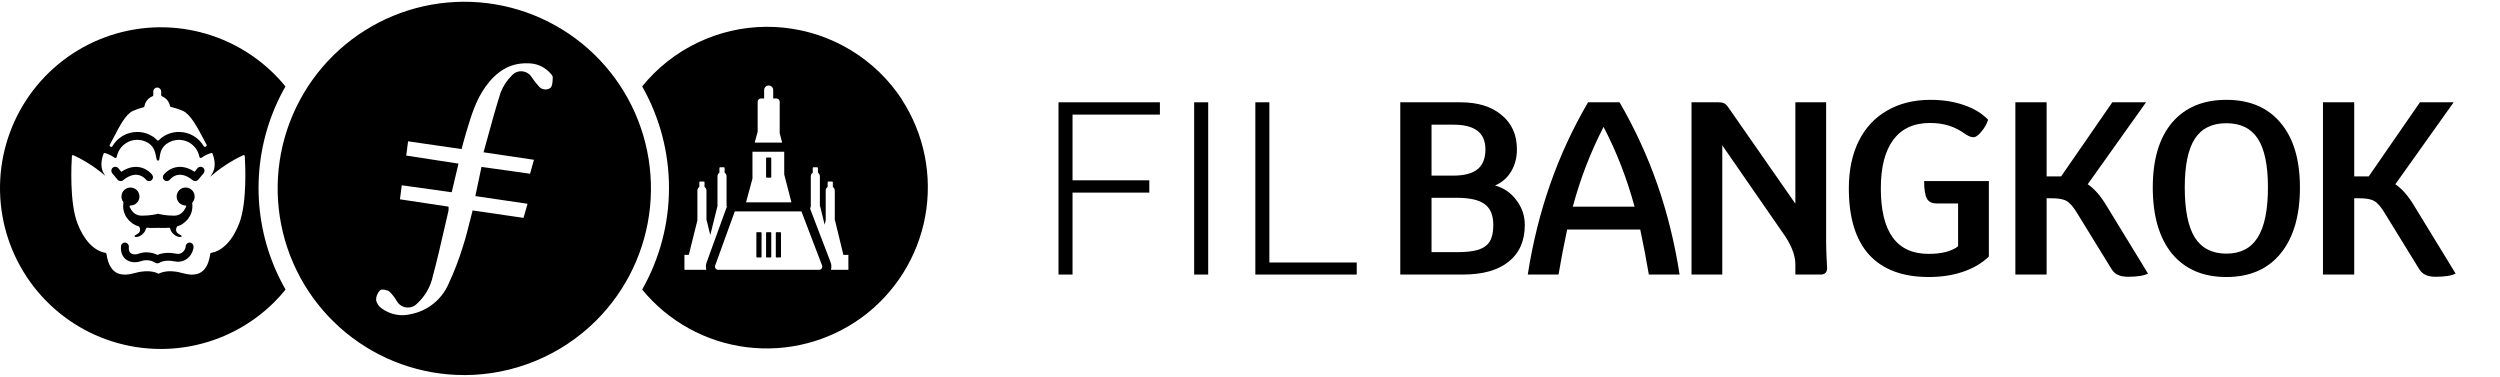 <svg width="1148" height="173" viewBox="0 0 1148 173" fill="none" xmlns="http://www.w3.org/2000/svg">
<path fill-rule="evenodd" clip-rule="evenodd" d="M158.796 152.746C174.124 165.344 193.345 172.228 213.192 172.228V172.24C235.826 172.217 257.539 163.261 273.619 147.329C287.696 133.343 296.482 114.908 298.485 95.163C300.475 75.419 295.571 55.596 284.59 39.072C273.607 22.548 257.232 10.349 238.262 4.545C219.291 -1.247 198.887 -0.28 180.543 7.276C162.21 14.833 147.051 28.523 137.675 46.014C128.297 63.505 125.27 83.704 129.128 103.164C132.974 122.623 143.467 140.148 158.796 152.746ZM243.403 79.778L221.052 76.637L221.098 76.671C220.153 81.189 219.278 85.32 218.276 90.042L242.242 93.57C242.022 94.341 241.81 95.093 241.598 95.841C241.207 97.226 240.819 98.597 240.399 100.045L217.024 96.643C216.588 98.302 216.176 99.952 215.766 101.592C214.789 105.51 213.826 109.369 212.574 113.155C210.754 119.129 208.512 124.956 205.86 130.612C204.301 134.083 201.934 137.144 198.952 139.511C195.971 141.878 192.467 143.505 188.723 144.234C186.423 144.825 184.033 144.905 181.712 144.45C179.391 143.994 177.206 143.039 175.294 141.639C173.962 140.728 173.041 139.362 172.688 137.792C172.688 136.95 172.847 136.108 173.178 135.334C173.507 134.549 173.985 133.844 174.6 133.264C175.374 132.638 177.74 133.104 178.799 133.877C180.165 135.187 181.326 136.688 182.247 138.327C182.93 139.5 184 140.41 185.286 140.876C186.571 141.343 187.971 141.343 189.257 140.888C190.111 140.581 190.873 140.08 191.499 139.431C195.209 136.051 197.77 131.579 198.794 126.663C200.762 119.346 202.473 111.866 204.179 104.409C204.771 101.823 205.362 99.239 205.963 96.666C206.02 96.074 206.02 95.482 205.963 94.89L183.658 91.522C183.927 89.557 184.14 87.865 184.407 85.736C184.434 85.522 184.461 85.304 184.489 85.081L207.419 88.278C208.467 83.943 209.48 79.687 210.537 75.135L186.538 71.436C186.697 70.132 186.864 68.879 187.033 67.618C187.152 66.721 187.273 65.82 187.391 64.893L211.972 68.455L211.979 68.428C212.613 65.992 213.192 63.769 213.861 61.536C213.994 61.093 214.126 60.65 214.259 60.207C216.403 53.047 218.542 45.903 223.033 39.698C227.801 33.109 233.992 28.705 242.572 29.08C244.438 29.08 246.271 29.456 247.978 30.195C249.673 30.935 251.209 32.016 252.484 33.37C253.075 33.985 253.827 34.793 253.827 35.464C253.818 35.65 253.811 35.842 253.803 36.038C253.742 37.633 253.67 39.496 252.768 40.358C251.949 40.95 250.936 41.188 249.935 41.052C248.933 40.915 248.023 40.392 247.397 39.607C246.248 38.343 245.189 37.001 244.234 35.578C243.779 34.793 243.153 34.133 242.402 33.655C241.639 33.166 240.785 32.858 239.886 32.767C238.987 32.665 238.089 32.779 237.246 33.109C236.404 33.439 235.653 33.962 235.061 34.634C232.774 36.864 231.01 39.572 229.861 42.554C227.666 49.475 225.728 56.548 223.744 63.79C223.187 65.825 222.626 67.873 222.054 69.934L245.189 73.371C244.97 74.158 244.758 74.911 244.549 75.657C244.17 77.005 243.798 78.328 243.403 79.778Z" fill="black"/>
<path fill-rule="evenodd" clip-rule="evenodd" d="M118.909 80.415C118.01 94.743 120.4 109.082 125.896 122.339V122.328C127.41 125.981 129.163 129.531 131.12 132.968C129.469 135.027 127.706 136.985 125.839 138.84C115.245 149.343 101.726 156.388 87.056 159.05C72.388 161.724 57.252 159.881 43.642 153.782C30.032 147.682 18.595 137.6 10.823 124.876C3.05 112.142 -0.682 97.371 0.103 82.475C0.888 67.59 6.168 53.286 15.238 41.451C24.308 29.616 36.746 20.808 50.925 16.176C65.093 11.544 80.343 11.317 94.647 15.516C108.963 19.715 121.663 28.148 131.086 39.698C123.973 52.159 119.809 66.088 118.909 80.415ZM50.931 67.399C50.873 67.377 50.819 67.356 50.765 67.335L50.701 67.309L50.688 67.293C50.378 67.174 50.246 66.804 50.412 66.519C50.976 65.547 51.608 64.314 52.295 62.969L52.296 62.969L52.3 62.961C54.655 58.357 57.694 52.422 61.014 50.938C62.638 50.216 64.275 49.655 65.92 49.251C66.137 49.196 66.294 49.013 66.328 48.796C66.668 46.7 68.105 44.974 70.035 44.222C70.247 44.141 70.392 43.945 70.392 43.72V42.011C70.392 41.012 71.205 40.204 72.204 40.204C73.203 40.204 74.014 41.012 74.014 42.011V43.72C74.014 43.945 74.163 44.141 74.371 44.222C76.263 44.961 77.683 46.636 78.057 48.677C78.099 48.898 78.261 49.077 78.478 49.123C80.365 49.544 82.219 50.152 84.03 50.943C87.478 52.452 90.853 58.875 93.319 63.577L93.515 63.95C94.013 64.893 94.469 65.759 94.879 66.485C95.04 66.77 94.904 67.135 94.599 67.25L94.571 67.261L94.57 67.261C94.465 67.304 94.359 67.347 94.246 67.39C93.995 67.488 93.71 67.39 93.573 67.156C91.295 63.228 87.036 60.584 82.156 60.584C79.179 60.584 76.425 61.575 74.214 63.237L74.163 63.279C73.712 63.632 73.309 63.998 72.947 64.368C72.722 64.597 72.348 64.593 72.131 64.359C71.736 63.938 71.29 63.526 70.783 63.139C70.732 63.099 70.687 63.063 70.647 63.031L70.646 63.031L70.638 63.024L70.486 62.897L70.316 62.786C68.224 61.401 65.712 60.593 63.021 60.593C58.141 60.593 53.881 63.237 51.602 67.165C51.466 67.399 51.182 67.501 50.931 67.399ZM111.704 71.268C112.023 71.123 112.38 71.327 112.402 71.68V71.689C112.639 75.395 113.528 92.948 109.876 102.505C106.918 110.242 102.254 115.211 96.995 116.104C96.766 116.142 96.583 116.329 96.549 116.563C95.104 126.74 89.339 127 83.396 125.317C76.526 123.374 72.845 125.707 72.845 125.707C72.845 125.707 69.124 123.374 62.179 125.317C56.168 127 50.348 126.74 48.885 116.567C48.852 116.338 48.669 116.146 48.435 116.108C43.168 115.224 38.496 110.255 35.537 102.505C31.89 92.953 32.774 75.395 33.012 71.689C33.033 71.336 33.39 71.132 33.709 71.276C35.758 72.211 42.317 75.425 48.345 80.735C47.98 80.208 47.64 79.63 47.334 79.013C45.744 75.803 47.078 71.782 47.568 70.536C47.657 70.311 47.899 70.192 48.133 70.26C48.962 70.498 50.909 71.153 52.622 72.441C52.971 72.705 53.524 72.488 53.6 72.058C53.761 71.153 54.059 70.298 54.459 69.499L54.462 69.49C54.465 69.478 54.469 69.465 54.475 69.452C54.492 69.423 54.506 69.397 54.518 69.372L54.527 69.359C54.557 69.302 54.59 69.244 54.624 69.187C54.643 69.155 54.661 69.123 54.68 69.091L54.682 69.086C54.72 69.02 54.757 68.953 54.795 68.891C54.922 68.683 55.05 68.479 55.19 68.279C55.19 68.271 55.198 68.262 55.198 68.262C55.343 68.062 55.495 67.867 55.653 67.675C55.7 67.62 55.751 67.561 55.802 67.505C55.917 67.374 56.035 67.246 56.159 67.119L56.338 66.94C56.469 66.812 56.606 66.689 56.741 66.57C56.767 66.549 56.792 66.527 56.818 66.504C56.843 66.482 56.869 66.46 56.895 66.438C57.086 66.277 57.277 66.128 57.481 65.984L57.596 65.907C57.766 65.792 57.936 65.682 58.11 65.575C58.132 65.563 58.153 65.55 58.174 65.538C58.224 65.508 58.272 65.479 58.323 65.452C58.476 65.363 58.629 65.282 58.786 65.206C58.815 65.192 58.843 65.178 58.872 65.164L58.872 65.164L58.873 65.164C58.916 65.142 58.961 65.12 59.007 65.099C59.19 65.014 59.377 64.933 59.568 64.861C59.58 64.857 59.592 64.852 59.603 64.848C59.615 64.843 59.627 64.838 59.639 64.833C59.661 64.823 59.682 64.814 59.705 64.806C59.942 64.717 60.181 64.64 60.427 64.572C60.468 64.558 60.511 64.548 60.553 64.538C60.577 64.533 60.6 64.527 60.623 64.521C60.806 64.474 60.993 64.432 61.18 64.394L61.219 64.386C61.294 64.372 61.366 64.358 61.44 64.347C61.621 64.317 61.804 64.296 61.987 64.275L62.23 64.249C62.493 64.228 62.757 64.215 63.025 64.215C64.738 64.215 66.345 64.661 67.735 65.448C67.934 65.558 68.126 65.677 68.318 65.805C68.403 65.877 68.492 65.95 68.585 66.022C68.717 66.12 68.836 66.222 68.955 66.324L68.969 66.337L68.969 66.337C69.002 66.365 69.032 66.392 69.061 66.421C69.142 66.494 69.223 66.57 69.299 66.647C69.306 66.653 69.313 66.66 69.32 66.667C69.33 66.677 69.34 66.687 69.35 66.698C69.367 66.715 69.384 66.732 69.402 66.749C69.487 66.834 69.567 66.923 69.643 67.012C69.652 67.023 69.661 67.033 69.671 67.044L69.671 67.044L69.671 67.044C69.675 67.049 69.68 67.054 69.684 67.059C69.689 67.065 69.694 67.07 69.699 67.076C69.793 67.187 69.882 67.297 69.967 67.412L70.031 67.501C70.094 67.586 70.154 67.671 70.209 67.756C70.222 67.775 70.234 67.794 70.245 67.814C70.25 67.821 70.254 67.828 70.259 67.836C70.266 67.848 70.273 67.859 70.281 67.871C70.319 67.929 70.355 67.989 70.39 68.048C70.4 68.065 70.409 68.081 70.419 68.097C70.426 68.108 70.432 68.119 70.439 68.13C70.457 68.155 70.471 68.183 70.485 68.208L70.493 68.224C70.496 68.226 70.498 68.228 70.499 68.231C70.502 68.235 70.505 68.239 70.507 68.244C70.51 68.249 70.512 68.253 70.515 68.258C70.524 68.279 70.532 68.3 70.545 68.322L70.577 68.384C70.651 68.528 70.724 68.67 70.787 68.815C70.804 68.844 70.821 68.879 70.834 68.912C70.91 69.091 70.983 69.27 71.047 69.448C71.049 69.454 71.052 69.462 71.055 69.469C71.058 69.477 71.062 69.484 71.064 69.491V69.508C71.364 70.354 71.525 71.174 71.661 71.865L71.663 71.876V71.888C71.671 71.944 71.68 71.999 71.693 72.054C71.697 72.08 71.702 72.106 71.707 72.133C71.713 72.159 71.718 72.186 71.722 72.211C71.731 72.262 71.744 72.313 71.752 72.364C71.76 72.411 71.769 72.462 71.782 72.509L71.786 72.533C71.794 72.572 71.801 72.61 71.812 72.649C71.818 72.671 71.823 72.693 71.829 72.715C71.834 72.737 71.839 72.76 71.845 72.781C71.85 72.798 71.855 72.814 71.859 72.831C71.86 72.836 71.861 72.84 71.862 72.845L71.863 72.845C71.868 72.866 71.873 72.887 71.88 72.909C71.888 72.947 71.901 72.989 71.914 73.028C71.926 73.066 71.939 73.1 71.953 73.138C71.959 73.155 71.965 73.172 71.971 73.19L71.972 73.19L71.972 73.191C71.975 73.2 71.978 73.209 71.982 73.218C71.984 73.225 71.987 73.233 71.99 73.24L72.001 73.265L72.012 73.292C72.019 73.306 72.025 73.32 72.032 73.334C72.035 73.338 72.037 73.342 72.04 73.346C72.045 73.356 72.051 73.366 72.056 73.376L72.061 73.384L72.067 73.396L72.08 73.419C72.088 73.431 72.096 73.443 72.104 73.456C72.113 73.469 72.121 73.482 72.13 73.495C72.14 73.514 72.154 73.531 72.168 73.547L72.175 73.555L72.182 73.563C72.198 73.585 72.215 73.606 72.237 73.623C72.254 73.64 72.275 73.657 72.296 73.669C72.317 73.686 72.343 73.699 72.364 73.708L72.381 73.714L72.405 73.722C72.415 73.726 72.425 73.73 72.437 73.733C72.462 73.742 72.487 73.75 72.514 73.75H72.556H72.577H72.594H72.611H72.636C72.662 73.75 72.692 73.746 72.717 73.737C72.723 73.736 72.728 73.734 72.734 73.732L72.739 73.73L72.758 73.723C72.768 73.72 72.778 73.716 72.79 73.712L72.853 73.674C72.874 73.661 72.896 73.644 72.913 73.627C72.919 73.621 72.925 73.615 72.931 73.608C72.938 73.599 72.946 73.59 72.954 73.58L72.963 73.567C72.981 73.546 72.998 73.525 73.011 73.499C73.023 73.481 73.033 73.461 73.042 73.441C73.046 73.433 73.05 73.426 73.053 73.419C73.061 73.401 73.068 73.384 73.076 73.366C73.081 73.354 73.086 73.342 73.091 73.329C73.104 73.3 73.117 73.266 73.125 73.232C73.133 73.198 73.147 73.159 73.155 73.125C73.159 73.106 73.163 73.087 73.168 73.068C73.172 73.049 73.176 73.03 73.181 73.011L73.189 72.975L73.199 72.925L73.206 72.887C73.21 72.847 73.218 72.803 73.226 72.762L73.226 72.762L73.227 72.755C73.231 72.732 73.235 72.709 73.238 72.685C73.241 72.662 73.245 72.639 73.249 72.615C73.252 72.594 73.255 72.573 73.258 72.552C73.262 72.524 73.265 72.496 73.27 72.466C73.274 72.441 73.277 72.415 73.281 72.39C73.284 72.364 73.287 72.339 73.291 72.313C73.293 72.301 73.295 72.288 73.296 72.275L73.302 72.233C73.305 72.206 73.308 72.18 73.312 72.152L73.313 72.148C73.411 71.418 73.534 70.496 73.891 69.52C73.895 69.512 73.895 69.508 73.895 69.499C73.899 69.489 73.903 69.478 73.907 69.468L73.907 69.467C73.912 69.457 73.916 69.446 73.92 69.435C73.989 69.257 74.056 69.082 74.141 68.904V68.9C74.226 68.725 74.32 68.547 74.421 68.368C74.427 68.358 74.432 68.348 74.438 68.338L74.438 68.338L74.447 68.321C74.452 68.313 74.456 68.305 74.46 68.296C74.484 68.253 74.514 68.206 74.543 68.162L74.55 68.152C74.566 68.126 74.583 68.096 74.6 68.071C74.677 67.956 74.758 67.837 74.843 67.718C74.86 67.692 74.876 67.671 74.894 67.65C74.966 67.552 75.047 67.45 75.127 67.352C75.153 67.323 75.175 67.293 75.2 67.263C75.302 67.148 75.408 67.029 75.519 66.915C75.527 66.904 75.537 66.895 75.546 66.886L75.546 66.886C75.55 66.883 75.553 66.88 75.556 66.876C75.558 66.875 75.559 66.873 75.561 66.872C75.663 66.77 75.769 66.668 75.88 66.566C75.914 66.536 75.944 66.506 75.978 66.477C76.105 66.362 76.241 66.247 76.382 66.136C76.781 65.835 77.206 65.567 77.653 65.329C78.099 65.091 78.567 64.891 79.051 64.725C79.536 64.559 80.042 64.432 80.557 64.347C81.07 64.262 81.602 64.215 82.142 64.215C82.41 64.215 82.674 64.228 82.937 64.249L83.179 64.275C83.366 64.291 83.545 64.317 83.727 64.347C83.767 64.354 83.806 64.361 83.844 64.368L83.845 64.368C83.893 64.376 83.94 64.384 83.987 64.394C84.174 64.432 84.361 64.474 84.544 64.521L84.605 64.537C84.652 64.548 84.699 64.56 84.743 64.572C84.99 64.64 85.229 64.721 85.466 64.806C85.489 64.814 85.51 64.823 85.532 64.833C85.555 64.842 85.578 64.852 85.603 64.861C85.794 64.938 85.981 65.014 86.164 65.099C86.183 65.109 86.202 65.118 86.222 65.128C86.24 65.137 86.258 65.146 86.276 65.154C86.313 65.173 86.35 65.191 86.388 65.21C86.546 65.286 86.699 65.367 86.852 65.452C86.863 65.459 86.874 65.465 86.884 65.472C86.89 65.475 86.895 65.478 86.901 65.481C86.929 65.498 86.958 65.514 86.987 65.531L86.987 65.531C87.013 65.546 87.039 65.56 87.065 65.575C87.239 65.677 87.409 65.788 87.575 65.903C87.592 65.916 87.609 65.928 87.627 65.94C87.638 65.948 87.65 65.955 87.662 65.963L87.662 65.963C87.673 65.97 87.683 65.977 87.694 65.984C87.898 66.124 88.089 66.277 88.281 66.434C88.336 66.477 88.387 66.523 88.438 66.57C88.574 66.689 88.71 66.808 88.837 66.936C88.868 66.965 88.9 66.996 88.931 67.028C88.939 67.037 88.948 67.045 88.957 67.054C88.969 67.067 88.981 67.079 88.993 67.092C89.001 67.099 89.009 67.107 89.016 67.114C89.139 67.238 89.254 67.365 89.369 67.497C89.394 67.527 89.42 67.555 89.445 67.584L89.445 67.584L89.446 67.585L89.446 67.585C89.471 67.613 89.497 67.642 89.522 67.671C89.679 67.862 89.828 68.058 89.973 68.258C89.975 68.262 89.978 68.266 89.981 68.271C89.983 68.273 89.985 68.275 89.986 68.278C89.988 68.28 89.989 68.281 89.99 68.283C90.125 68.479 90.253 68.679 90.376 68.883C90.401 68.925 90.427 68.971 90.452 69.017C90.465 69.04 90.478 69.064 90.491 69.087C90.502 69.106 90.513 69.126 90.525 69.146C90.534 69.163 90.544 69.179 90.554 69.196L90.554 69.197C90.583 69.247 90.613 69.299 90.64 69.35L90.648 69.363C90.665 69.393 90.678 69.418 90.691 69.444L90.691 69.444C90.7 69.461 90.704 69.474 90.708 69.491C91.108 70.286 91.405 71.144 91.567 72.05C91.643 72.479 92.192 72.696 92.545 72.433C94.257 71.144 96.205 70.49 97.034 70.252C97.267 70.184 97.51 70.298 97.599 70.528C98.088 71.774 99.423 75.795 97.832 79.005C97.45 79.778 97.013 80.488 96.54 81.118C96.621 81.096 96.693 81.058 96.762 80.999C102.875 75.531 109.616 72.22 111.704 71.268ZM51.781 76.994C51.011 77.632 50.9 78.767 51.538 79.536L51.53 79.54L53.987 82.508C54.62 83.273 55.751 83.383 56.521 82.763C60.155 79.829 62.761 80.012 64.342 80.59C65.206 80.905 65.886 81.385 66.353 81.793C66.587 81.993 66.758 82.176 66.868 82.295C66.918 82.35 66.955 82.394 66.977 82.421L66.982 82.427C66.991 82.439 66.999 82.448 66.999 82.448C67.599 83.239 68.725 83.4 69.525 82.805C69.916 82.516 70.171 82.078 70.235 81.598C70.374 80.507 69.492 79.731 68.754 79.083L68.742 79.073C68.037 78.456 66.978 77.7 65.592 77.194C63 76.241 59.598 76.284 55.692 78.886L54.327 77.236C53.694 76.467 52.55 76.36 51.781 76.994ZM80.186 120.028C82.963 120.602 85.194 119.611 86.674 118.128H86.677C88.077 116.725 88.88 114.799 88.88 113.2C88.88 112.201 88.068 111.393 87.069 111.393C86.07 111.393 85.258 112.205 85.258 113.2C85.258 113.736 84.913 114.778 84.106 115.585C83.379 116.316 82.354 116.793 80.922 116.495C77.869 115.861 75.519 116.087 73.877 116.521C73.249 116.686 72.73 116.883 72.322 117.065C71.833 116.823 71.183 116.542 70.4 116.312C68.636 115.798 66.153 115.535 63.395 116.576C62.626 116.869 61.359 116.929 60.445 116.499C60.032 116.308 59.709 116.023 59.488 115.607C59.259 115.178 59.072 114.48 59.169 113.358C59.254 112.367 58.514 111.492 57.52 111.407C56.521 111.322 55.645 112.057 55.56 113.052C55.42 114.697 55.661 116.125 56.287 117.299C56.92 118.485 57.863 119.28 58.897 119.769C60.869 120.695 63.178 120.521 64.678 119.956C66.523 119.259 68.173 119.428 69.384 119.781C69.992 119.956 70.481 120.177 70.809 120.351C70.974 120.436 71.097 120.508 71.17 120.555C71.204 120.576 71.242 120.606 71.242 120.606H71.251C71.884 121.052 72.73 121.044 73.355 120.593C73.355 120.593 73.361 120.59 73.368 120.585C73.372 120.582 73.376 120.579 73.38 120.576L73.388 120.571C73.431 120.545 73.506 120.501 73.619 120.444C73.852 120.325 74.248 120.155 74.801 120.011C75.902 119.722 77.682 119.509 80.186 120.028ZM88.268 93.373C88.247 93.212 88.297 93.05 88.403 92.927L88.395 92.923C89.012 92.2 89.386 91.265 89.386 90.245C89.386 87.966 87.532 86.117 85.25 86.117C82.967 86.117 81.114 87.962 81.114 90.245C81.114 92.528 82.963 94.372 85.25 94.372C85.428 94.372 85.568 94.547 85.505 94.717C84.913 96.264 83.392 99.036 80.046 99.036C76.033 99.036 73.376 98.368 72.73 98.19C72.628 98.16 72.526 98.16 72.424 98.19C71.769 98.368 69.066 99.036 64.984 99.036C61.715 99.036 60.16 96.472 59.513 94.9C59.407 94.64 59.628 94.372 59.909 94.372C62.192 94.372 64.045 92.523 64.045 90.245C64.045 87.966 62.192 86.117 59.909 86.117C57.626 86.117 55.773 87.966 55.773 90.245C55.773 91.159 56.07 92 56.571 92.685C56.661 92.808 56.704 92.961 56.677 93.114C56.342 95.112 56.287 99.512 61.188 102.841C61.872 103.308 62.732 103.661 63.663 103.925C63.802 103.967 63.926 104.06 63.985 104.193C64.224 104.702 64.411 105.319 64.292 105.851C64.07 106.841 63.735 107.045 62.689 107.679C62.51 107.785 62.315 107.903 62.094 108.04C61.473 108.427 61.664 108.741 62.353 108.813C63.577 108.941 64.942 108.167 65.975 107.007C66.561 106.348 66.868 105.643 67.025 105.017C67.093 104.75 67.335 104.558 67.612 104.579C70.082 104.779 72.233 104.643 72.543 104.621H72.62C72.93 104.643 75.094 104.783 77.555 104.575C77.832 104.55 78.078 104.745 78.146 105.013C78.303 105.638 78.609 106.348 79.2 107.007C80.237 108.167 81.598 108.941 82.822 108.813C83.511 108.741 83.702 108.427 83.081 108.04C82.861 107.903 82.665 107.785 82.487 107.679L82.475 107.672C81.438 107.043 81.104 106.841 80.883 105.851C80.761 105.298 80.964 104.656 81.215 104.137C81.274 104.01 81.39 103.921 81.525 103.878C82.376 103.618 83.158 103.283 83.791 102.845C88.416 99.652 88.557 95.469 88.268 93.373ZM91.048 82.503L93.505 79.536L93.501 79.532C94.138 78.762 94.028 77.623 93.258 76.99C92.489 76.356 91.35 76.463 90.713 77.232L89.348 78.881C85.445 76.28 82.04 76.241 79.446 77.189C78.061 77.695 77.003 78.452 76.297 79.069C76.037 79.294 75.796 79.536 75.557 79.787L75.495 79.853C75.276 80.086 75.052 80.325 74.932 80.624C74.805 80.939 74.762 81.296 74.813 81.632C74.882 82.095 75.136 82.52 75.514 82.801C76.313 83.396 77.441 83.234 78.04 82.444L78.048 82.431L78.056 82.422C78.073 82.397 78.112 82.35 78.167 82.291C78.278 82.172 78.448 81.993 78.681 81.789C79.153 81.381 79.83 80.901 80.692 80.586C82.278 80.004 84.88 79.825 88.515 82.758C89.284 83.379 90.414 83.264 91.048 82.503Z" fill="black"/>
<path fill-rule="evenodd" clip-rule="evenodd" d="M390.765 23.084C400.142 28.773 408.131 36.489 414.151 45.65L414.162 45.661L414.106 45.684C424.415 61.536 428.262 80.746 424.859 99.352C421.445 117.958 411.044 134.55 395.783 145.724C380.512 156.888 361.553 161.793 342.788 159.426C324.022 157.059 306.884 147.591 294.878 132.968C302.958 118.743 307.202 102.675 307.202 86.322C307.202 69.969 302.958 53.889 294.878 39.675C296.54 37.627 298.315 35.67 300.181 33.803C307.954 26.076 317.354 20.182 327.698 16.529C338.042 12.876 349.069 11.567 359.972 12.705C370.873 13.843 381.4 17.382 390.765 23.084ZM356.548 45.224H355.059V41.35C355.059 40.198 354.126 39.264 352.977 39.264C351.826 39.264 350.893 40.198 350.893 41.35V45.224H349.405C348.583 45.224 347.917 45.891 347.917 46.714V60.495L346.547 65.49H359.168L358.035 61.155V46.714C358.035 45.891 357.369 45.224 356.548 45.224ZM360.116 69.662H345.536V81.997L342.58 92.909H363.426L360.116 80.091V69.662ZM352.082 72.345C351.918 72.345 351.784 72.478 351.784 72.643V81.285C351.784 81.45 351.918 81.584 352.082 81.584H353.868C354.032 81.584 354.165 81.45 354.165 81.285V72.643C354.165 72.478 354.032 72.345 353.868 72.345H352.082ZM363.553 97.081H342.422H337.414L335.568 102.17L335.295 102.921L331.791 112.579H331.791L330.17 117.048H330.169L328.408 121.905C328.055 122.876 328.774 123.903 329.806 123.903H373.213V123.903L376.107 123.903C377.151 123.903 377.87 122.856 377.497 121.88L375.39 116.364L375.389 116.366L368.018 97.081H363.553ZM347.322 106.916C347.322 106.751 347.455 106.618 347.62 106.618H349.405C349.569 106.618 349.703 106.751 349.703 106.916V117.943C349.703 118.107 349.569 118.24 349.405 118.24H347.62C347.455 118.24 347.322 118.107 347.322 117.943V106.916ZM351.785 106.916C351.785 106.751 351.919 106.618 352.084 106.618H353.869C354.033 106.618 354.166 106.751 354.166 106.916V117.943C354.166 118.107 354.033 118.24 353.869 118.24H352.084C351.919 118.24 351.785 118.107 351.785 117.943V106.916ZM356.547 106.618C356.383 106.618 356.249 106.751 356.249 106.916V117.943C356.249 118.107 356.383 118.24 356.547 118.24H358.332C358.497 118.24 358.63 118.107 358.63 117.943V106.916C358.63 106.751 358.497 106.618 358.332 106.618H356.547ZM330.657 76.815C330.493 76.815 330.36 76.948 330.36 77.113V79.275C329.82 79.652 329.467 80.278 329.467 80.987V94.708C329.437 94.78 329.412 94.855 329.392 94.932L326.154 107.951L324.586 101.497C324.548 101.343 324.488 101.199 324.409 101.07V87.544C324.409 86.835 324.055 86.209 323.516 85.831V83.669C323.516 83.505 323.383 83.371 323.218 83.371H321.432C321.269 83.371 321.135 83.505 321.135 83.669V85.831C320.595 86.208 320.242 86.835 320.242 87.544V101.264C320.212 101.336 320.187 101.411 320.168 101.489L316.297 117.048H314.291V123.903H324.347C324.051 122.826 324.069 121.642 324.492 120.478L327.311 112.71L327.278 112.578H327.358L333.788 94.857C333.751 94.734 333.698 94.619 333.634 94.513V80.987C333.634 80.278 333.28 79.652 332.741 79.275V77.113C332.741 76.948 332.608 76.815 332.443 76.815H330.657ZM373.511 76.815C373.346 76.815 373.213 76.948 373.213 77.113V79.275C372.674 79.652 372.321 80.278 372.321 80.987V94.708C372.289 94.78 372.265 94.855 372.245 94.932L372.014 95.861L381.39 120.388C381.845 121.579 381.871 122.797 381.568 123.903H389.579V117.048H387.287L383.508 101.497C383.471 101.343 383.41 101.199 383.331 101.07V87.544C383.331 86.835 382.977 86.209 382.438 85.831V83.669C382.438 83.505 382.305 83.371 382.14 83.371H380.355C380.191 83.371 380.057 83.505 380.057 83.669V85.831C379.517 86.208 379.164 86.835 379.164 87.544V101.264C379.134 101.336 379.109 101.411 379.09 101.489L378.667 103.185L376.664 94.94C376.627 94.786 376.566 94.643 376.486 94.513V80.987C376.486 80.278 376.133 79.652 375.593 79.275V77.113C375.593 76.948 375.46 76.815 375.296 76.815H373.511Z" fill="black"/>
<path d="M623.01 120.538V126.075H576.454V46.975H582.895V120.538H623.01Z" fill="black"/>
<path d="M548.361 46.975H554.802V126.075H548.361V46.975Z" fill="black"/>
<path d="M492.508 52.625V82.796H527.764V88.446H492.508V126.075H486.067V46.975H532.623V52.625H492.508Z" fill="black"/>
<path d="M1127.62 125.623C1125.74 126.602 1122.69 127.092 1118.47 127.092C1116.51 127.092 1114.93 126.79 1113.72 126.188C1112.59 125.66 1111.65 124.794 1110.9 123.589L1095.19 98.051C1093.91 95.941 1092.78 94.435 1091.8 93.531C1090.9 92.551 1089.8 91.911 1088.52 91.61C1087.24 91.233 1085.43 91.045 1083.1 91.045H1081.06V126.075H1066.71V46.975H1081.06V80.988H1086.83H1087.73L1111.24 46.975H1126.72L1099.94 84.604C1102.95 86.638 1105.77 89.839 1108.41 94.209L1127.62 125.623Z" fill="black"/>
<path d="M1022.34 127.205C1011.64 127.205 1003.32 123.626 997.367 116.47C991.491 109.238 988.553 99.105 988.553 86.073C988.553 73.266 991.491 63.36 997.367 56.354C1003.32 49.348 1011.64 45.845 1022.34 45.845C1033.04 45.845 1041.32 49.348 1047.2 56.354C1053.15 63.36 1056.13 73.266 1056.13 86.073C1056.13 99.105 1053.15 109.238 1047.2 116.47C1041.32 123.626 1033.04 127.205 1022.34 127.205ZM1022.34 116.47C1028.82 116.47 1033.6 114.021 1036.69 109.125C1039.85 104.153 1041.44 96.469 1041.44 86.073C1041.44 75.903 1039.89 68.445 1036.8 63.699C1033.71 58.953 1028.89 56.58 1022.34 56.58C1015.79 56.58 1010.96 58.953 1007.88 63.699C1004.79 68.445 1003.24 75.903 1003.24 86.073C1003.24 96.469 1004.79 104.153 1007.88 109.125C1011.04 114.021 1015.86 116.47 1022.34 116.47Z" fill="black"/>
<path d="M986.362 125.623C984.478 126.602 981.427 127.092 977.209 127.092C975.25 127.092 973.668 126.79 972.463 126.188C971.333 125.66 970.391 124.794 969.638 123.589L953.931 98.051C952.65 95.941 951.52 94.435 950.541 93.531C949.637 92.551 948.544 91.911 947.264 91.61C945.983 91.233 944.175 91.045 941.84 91.045H939.806V126.075H925.455V46.975H939.806V80.988H945.569H946.473L969.977 46.975H985.458L958.677 84.604C961.69 86.638 964.515 89.839 967.152 94.209L986.362 125.623Z" fill="black"/>
<path d="M913.283 83.135V117.826C910.044 120.914 906.051 123.25 901.305 124.832C896.635 126.414 891.437 127.205 885.711 127.205C873.658 127.205 864.505 123.777 858.252 116.922C852.075 110.066 848.986 99.934 848.986 86.525C848.986 78.163 850.493 70.931 853.506 64.829C856.52 58.727 860.851 54.056 866.501 50.817C872.151 47.502 878.818 45.845 886.502 45.845C892.077 45.845 897.162 46.636 901.757 48.218C906.428 49.8 910.157 52.06 912.944 54.998C912.266 57.032 911.212 58.877 909.78 60.535C908.424 62.192 907.219 63.021 906.164 63.021C905.26 63.021 904.13 62.606 902.774 61.778C900.213 59.894 897.614 58.538 894.977 57.71C892.341 56.881 889.44 56.467 886.276 56.467C878.894 56.467 873.281 59.028 869.439 64.151C865.597 69.273 863.676 76.731 863.676 86.525C863.676 106.563 870.984 116.583 885.598 116.583C888.536 116.583 891.211 116.281 893.621 115.679C896.032 115.001 897.878 114.134 899.158 113.08V93.418H889.214C887.105 93.418 885.636 92.664 884.807 91.158C883.979 89.576 883.564 86.901 883.564 83.135H913.283Z" fill="black"/>
<path d="M838.56 110.594C838.56 112.929 838.635 115.679 838.786 118.843C838.937 120.952 839.012 122.346 839.012 123.024C839.012 125.058 838.033 126.075 836.074 126.075H824.435V121.442C824.435 117.675 822.966 113.494 820.028 108.899L790.874 66.75V126.075H776.749V46.975H789.292C790.271 46.975 791.062 47.125 791.665 47.427C792.268 47.653 792.908 48.255 793.586 49.235L824.435 93.531V46.975H838.56V110.594Z" fill="black"/>
<path d="M757.148 126.075C756.018 119.37 754.7 112.477 753.193 105.396H719.632C718.125 112.477 716.807 119.37 715.677 126.075H701.552C703.812 111.611 707.202 97.9 711.722 84.943C716.242 71.91 722.08 59.254 729.237 46.975H743.701C750.782 59.179 756.583 71.797 761.103 84.83C765.623 97.787 769.013 111.535 771.273 126.075H757.148ZM750.594 94.887C747.053 81.854 742.307 69.65 736.356 58.275C730.405 69.801 725.696 82.005 722.231 94.887H750.594Z" fill="black"/>
<path d="M686.515 85.169C690.583 86.299 693.86 88.559 696.346 91.949C698.907 95.263 700.188 99.068 700.188 103.362C700.188 110.594 697.702 116.206 692.73 120.199C687.833 124.116 680.827 126.075 671.712 126.075H643.01V46.975H670.582C678.643 46.975 684.971 48.933 689.566 52.851C694.237 56.693 696.572 61.928 696.572 68.558C696.572 72.4 695.668 75.827 693.86 78.841C692.052 81.779 689.604 83.888 686.515 85.169ZM682.108 68.558C682.108 61.024 677.249 57.258 667.531 57.258H657.361V80.649H667.192C672.315 80.649 676.081 79.669 678.492 77.711C680.903 75.752 682.108 72.701 682.108 68.558ZM669 115.792C673.219 115.792 676.533 115.415 678.944 114.662C681.355 113.833 683.087 112.552 684.142 110.82C685.197 109.012 685.724 106.526 685.724 103.362C685.724 98.842 684.406 95.64 681.769 93.757C679.208 91.798 674.876 90.819 668.774 90.819H657.361V115.792H669Z" fill="black"/>
</svg>
